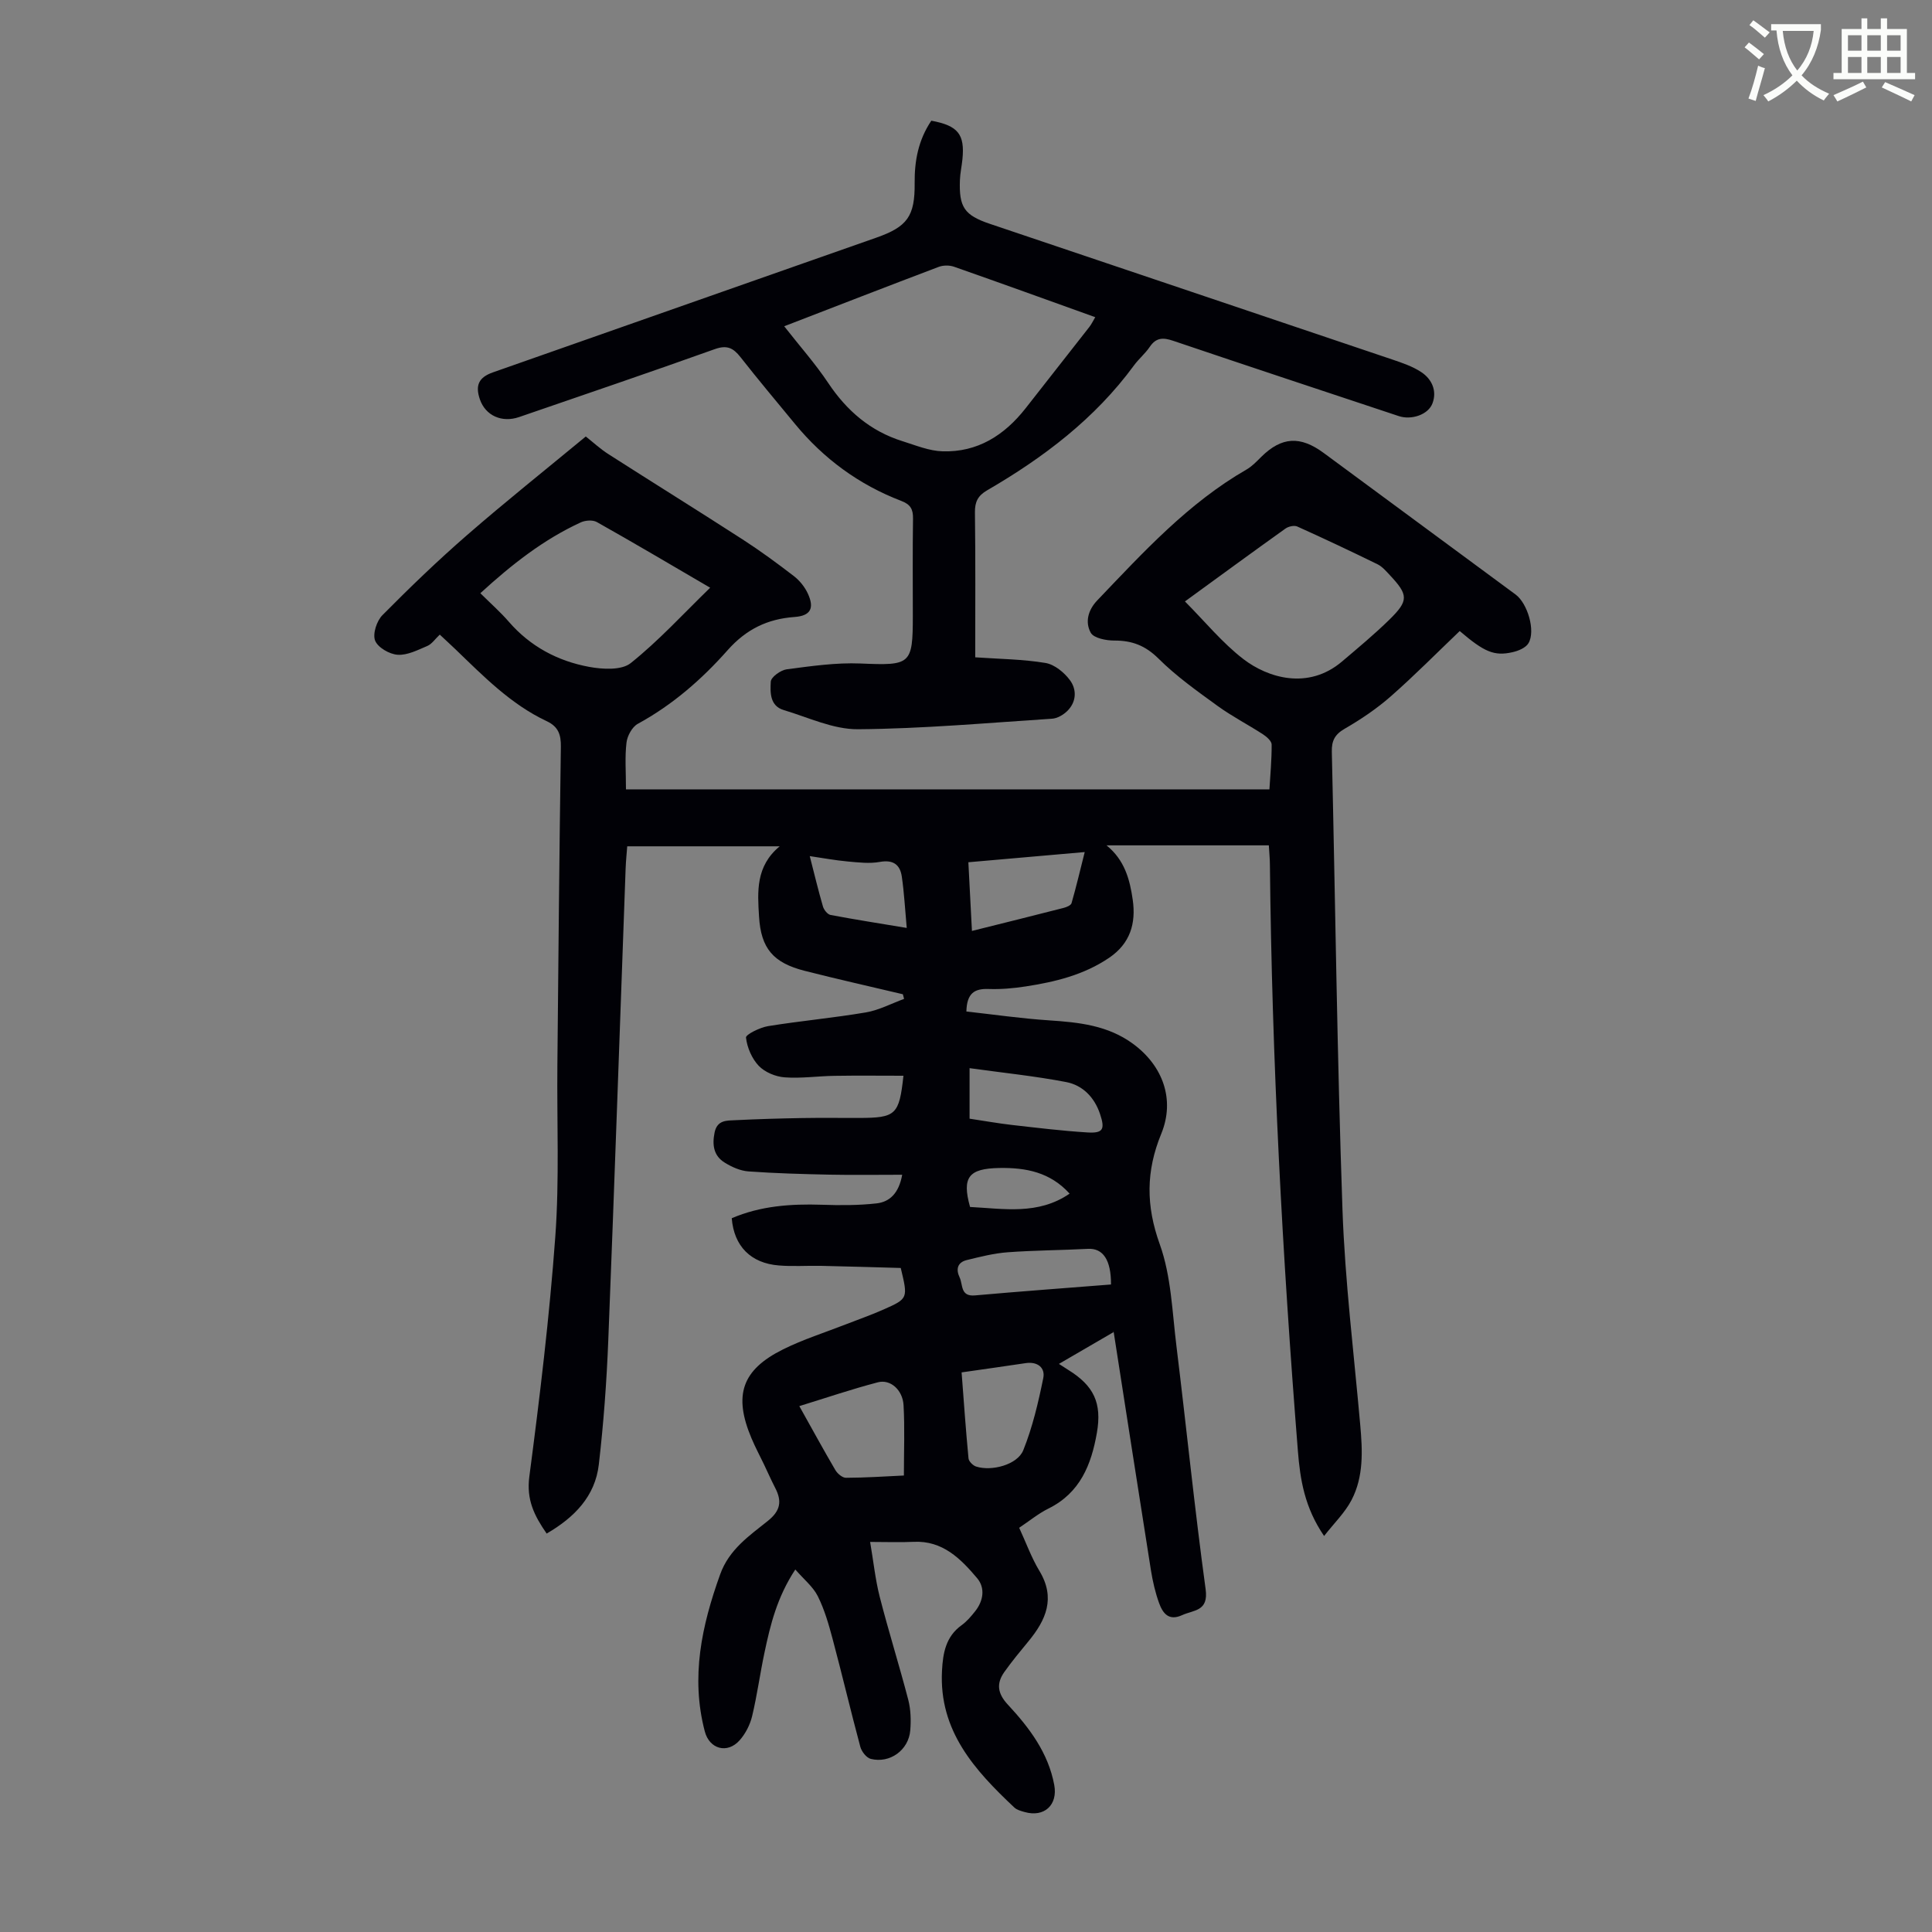 <svg enable-background="new 0 0 400 400" viewBox="0 0 400 400" xmlns="http://www.w3.org/2000/svg"><rect x="0" y="0" width="400" height="400" fill="#808080" stroke="none"/><path d="m362.1 8.8c1.1.8 2.1 1.6 3.1 2.4l-1 1.1c-1.3-1.1-2.3-2-3-2.5zm1.9 4.8c.5.2.9.4 1.4.5-.6 2.3-1.3 4.5-1.9 6.8l-1.5-.5c.8-2.1 1.4-4.3 2-6.8zm-1-9.4c1.3.9 2.4 1.8 3.4 2.5l-1 1.1c-1.4-1.2-2.4-2.1-3.2-2.6zm3.7 2.2v-1.4h10.3v1.2c-.5 3.6-1.8 6.8-4 9.4 1.5 1.6 3.4 2.8 5.7 3.8-.3.4-.7.8-1.1 1.4-2.3-1.1-4.1-2.5-5.6-4.1-1.6 1.6-3.6 3.1-5.9 4.3-.3-.5-.7-.9-1-1.3 2.4-1.1 4.4-2.5 6-4.1-1.9-2.5-3-5.6-3.3-9.3h-1.1zm8.8 0h-6.4c.3 3.3 1.3 6 3 8.2 2-2.3 3.1-5.1 3.4-8.2z" fill="#fbfcfa"/><path d="m385.3 3.8h1.3v2.2h2.8v-2.2h1.3v2.2h4.1v9.1h1.7v1.3h-16.9v-1.3h1.7v-9.1h4.1v-2.2zm.4 13.1.7 1.2c-1.8.9-3.8 1.9-6 2.9-.2-.4-.5-.8-.8-1.3 2.3-1 4.3-1.9 6.1-2.8zm-3.1-6.4h2.8v-3.2h-2.8zm0 4.6h2.8v-3.3h-2.8zm4-4.6h2.8v-3.2h-2.8zm0 4.6h2.8v-3.3h-2.8zm3.7 1.9c2.1.9 4.1 1.8 6.1 2.7l-.7 1.3c-2.2-1.1-4.2-2-6.1-2.9zm3.2-9.7h-2.8v3.2h2.8zm-2.8 7.8h2.8v-3.3h-2.8z" fill="#fbfcfa"/><g fill="#010106"><path d="m230.57 275.79c-3.9 2.27-7.57 4.41-11.33 6.59.37.24 1.15.76 1.94 1.25 5.29 3.27 6.99 6.86 5.92 13.01-1.15 6.6-3.47 12.45-10.03 15.69-2.07 1.02-3.9 2.54-6.06 3.98 1.44 3.12 2.54 6.2 4.19 8.93 3.4 5.63 1.36 10.18-2.29 14.6-1.7 2.06-3.41 4.13-4.96 6.31-1.7 2.39-1.44 4.46.72 6.78 4.43 4.77 8.35 9.94 9.6 16.62.77 4.14-2.05 6.77-6.14 5.61-.74-.21-1.59-.43-2.13-.94-8.21-7.72-15.62-15.87-14.97-28.3.19-3.67.78-7.08 4.06-9.44 1.07-.77 1.97-1.83 2.8-2.88 1.72-2.16 2.12-4.83.42-6.85-3.4-4.02-7.14-7.83-13.16-7.53-2.77.13-5.55.02-9 .02.69 4.02 1.07 7.77 1.99 11.38 1.83 7.14 4.05 14.18 5.91 21.32.52 2.01.58 4.23.41 6.32-.34 4.08-4.21 6.89-8.17 5.9-.9-.22-1.9-1.51-2.17-2.5-2-7.44-3.76-14.94-5.75-22.38-.8-3.01-1.68-6.06-3.06-8.82-.98-1.95-2.86-3.45-4.65-5.51-3.78 5.74-5.17 11.45-6.38 17.2-.93 4.37-1.52 8.82-2.56 13.16-.43 1.78-1.36 3.61-2.57 4.98-2.55 2.89-6.27 1.85-7.23-1.82-2.95-11.23-.64-21.89 3.18-32.51 1.85-5.16 6.01-7.98 9.87-11.07 2.66-2.13 2.94-4.11 1.52-6.85-.82-1.59-1.54-3.23-2.31-4.84-.87-1.81-1.82-3.59-2.6-5.44-3.75-8.88-2.01-14.13 6.53-18.38 4.18-2.08 8.7-3.5 13.07-5.21 2.6-1.02 5.24-1.93 7.79-3.07 5.06-2.25 5.03-2.29 3.52-8.58-5.4-.15-10.96-.32-16.51-.44-2.91-.06-5.83.16-8.72-.08-5.82-.46-9.3-3.99-9.76-9.78 5.94-2.55 12.21-3 18.63-2.79 3.78.13 7.59.14 11.34-.28 2.66-.3 4.61-2.01 5.32-5.93-5.3 0-10.18.08-15.06-.02-5.59-.12-11.18-.27-16.75-.67-1.7-.12-3.47-.91-4.95-1.83-2.26-1.4-2.61-3.61-2.09-6.19.54-2.68 2.55-2.5 4.38-2.59 4.58-.23 9.17-.36 13.75-.44 3.92-.07 7.84-.01 11.76-.02 7.67-.02 8.33-.63 9.22-8.74-4.77 0-9.52-.06-14.27.02-3.46.05-6.93.57-10.36.31-1.86-.14-4.06-1.06-5.32-2.37-1.43-1.5-2.42-3.8-2.65-5.86-.07-.63 2.87-2.09 4.57-2.37 6.72-1.09 13.52-1.7 20.24-2.84 2.72-.46 5.29-1.84 7.92-2.8-.08-.32-.17-.64-.25-.96-6.78-1.61-13.58-3.13-20.33-4.85-6.5-1.66-9.05-4.61-9.45-11.24-.31-5.11-.73-10.41 4.28-14.54-10.41 0-20.83 0-31.57 0-.09 1.28-.27 2.92-.33 4.57-1.19 32.55-2.3 65.1-3.59 97.65-.34 8.6-.97 17.21-1.96 25.76-.76 6.59-5.04 10.96-10.8 14.31-2.56-3.69-4.22-7.01-3.59-11.78 2.17-16.52 4.17-33.1 5.38-49.71.86-11.81.31-23.72.43-35.59.21-21.94.4-43.88.72-65.81.04-2.54-.53-4.18-2.93-5.31-7.43-3.49-13.08-9.29-18.88-14.87-1.03-.99-2.1-1.96-3.26-3.05-.97.91-1.64 1.95-2.58 2.35-1.98.84-4.14 1.96-6.15 1.82-1.69-.11-4.11-1.51-4.66-2.94-.54-1.4.34-4.08 1.53-5.27 5.66-5.72 11.47-11.32 17.55-16.6 7.93-6.9 16.17-13.46 24.54-20.38 1.59 1.26 3.05 2.62 4.71 3.67 9.23 5.91 18.54 11.69 27.74 17.63 3.66 2.36 7.18 4.95 10.64 7.61 1.19.92 2.25 2.24 2.88 3.6 1.41 3.05.58 4.62-2.75 4.86-5.62.4-10.03 2.56-13.85 6.87-5.34 6.03-11.41 11.33-18.6 15.25-1.17.64-2.18 2.49-2.34 3.89-.36 2.97-.11 6.02-.11 9.68h133.22c.17-2.86.48-6.07.46-9.28 0-.72-1.04-1.63-1.81-2.13-3.1-2.01-6.41-3.71-9.39-5.87-4.23-3.07-8.54-6.13-12.22-9.79-2.72-2.7-5.47-3.75-9.14-3.74-1.69.01-4.29-.5-4.9-1.63-1.17-2.14-.61-4.63 1.37-6.7 9.51-9.95 18.8-20.13 30.92-27.1 1.14-.66 2.09-1.68 3.04-2.62 4.2-4.14 8.05-4.38 12.92-.78 13.24 9.77 26.48 19.53 39.72 29.3 2.47 1.83 4.17 7.51 2.67 10.07-.56.96-2.1 1.6-3.31 1.87-3.79.86-5.85-.04-10.93-4.38-4.73 4.51-9.35 9.2-14.28 13.53-2.91 2.55-6.18 4.76-9.54 6.7-2.06 1.19-2.71 2.5-2.66 4.77.73 31.55 1.1 63.12 2.2 94.66.52 14.95 2.37 29.86 3.69 44.79.47 5.3.71 10.62-1.8 15.45-1.37 2.64-3.63 4.81-5.69 7.46-4.04-5.9-4.96-11.68-5.43-17.65-3.21-40.39-5.37-80.84-5.79-121.36-.01-1.33-.15-2.66-.22-3.98-11.34 0-22.47 0-33.61 0 3.77 3.05 4.83 7.09 5.43 11.27.7 4.89-.52 9.04-4.87 12-5.24 3.56-11.18 5-17.29 5.94-2.53.39-5.13.62-7.69.53-2.85-.1-4.5.81-4.59 4.66 5.61.62 11.33 1.45 17.07 1.83 6.2.41 12.23 1.02 17.47 4.89 6.14 4.53 8.71 11.52 5.8 18.61-3.17 7.72-3.18 14.87-.3 22.87 2.37 6.59 2.57 14 3.45 21.08 2.06 16.77 3.75 33.58 6.04 50.31.64 4.64-2.44 4.28-4.87 5.39-2.78 1.27-4-.41-4.76-2.49-.79-2.18-1.32-4.49-1.69-6.79-2.61-16.45-5.15-32.92-7.72-49.38-.05-.16-.26-.33 0 .05zm14.76-151.27c4.15 4.17 7.72 8.57 12.09 11.93 5.05 3.88 13.4 6.47 20.43.51 3.32-2.82 6.68-5.61 9.79-8.65 4.05-3.97 3.97-5.13.08-9.27-.76-.81-1.54-1.73-2.51-2.21-5.5-2.69-11.04-5.31-16.62-7.82-.64-.29-1.82-.02-2.44.42-6.91 4.93-13.74 9.94-20.82 15.09zm-145.88-1.7c2.14 2.12 4.16 3.9 5.9 5.91 4.44 5.12 10.13 8.14 16.63 9.34 2.79.51 6.7.74 8.6-.78 5.78-4.61 10.82-10.14 16.45-15.61-8.37-4.89-15.87-9.33-23.47-13.6-.84-.47-2.37-.36-3.31.07-7.7 3.54-14.28 8.7-20.8 14.67zm87.69 182.67c0-5.04.2-9.81-.07-14.56-.18-3.17-2.73-5.42-5.31-4.74-5.41 1.41-10.71 3.22-16.27 4.93 2.65 4.73 4.99 9.03 7.46 13.24.43.74 1.46 1.61 2.2 1.6 3.98-.01 7.96-.28 11.99-.47zm11.95-21.35c.46 6.07.87 11.94 1.43 17.8.06.63.92 1.48 1.57 1.69 3.2 1.04 8.56-.36 9.77-3.38 1.92-4.77 3.11-9.88 4.14-14.94.43-2.14-1.18-3.45-3.63-3.09-4.18.63-8.37 1.21-13.28 1.92zm2.14-91.4c6.68-1.67 12.84-3.19 18.99-4.77.61-.16 1.5-.53 1.63-.98.96-3.34 1.76-6.72 2.73-10.58-8.45.74-16.15 1.42-24.09 2.11.25 4.92.48 9.35.74 14.22zm-.49 28.41v10.46c3.06.46 5.91.97 8.77 1.3 5.21.59 10.42 1.23 15.64 1.55 3.25.2 3.66-.66 2.6-3.82-1.16-3.47-3.6-5.95-7-6.61-6.5-1.25-13.13-1.92-20.01-2.88zm29.28 44.79c.03-5.14-1.69-7.54-4.75-7.38-5.55.29-11.11.3-16.65.71-2.84.21-5.67.93-8.45 1.61-1.92.47-2.31 1.88-1.49 3.6.72 1.51.11 4 3.19 3.72 9.33-.83 18.66-1.51 28.15-2.26zm-42.29-73.82c-.35-3.84-.53-7.26-1.02-10.63-.36-2.46-1.76-3.54-4.54-3.04-2.15.39-4.45.11-6.67-.09-2.51-.23-5-.69-7.85-1.11.97 3.78 1.77 7.12 2.73 10.42.2.7.94 1.64 1.57 1.76 5.02.95 10.07 1.74 15.78 2.69zm13.11 57.77c6.96.35 14.09 1.72 20.61-2.76-4.02-4.44-9.03-5.41-14.59-5.31-6.26.12-7.76 1.87-6.02 8.07z"/><path d="m192.82 24.99c5.54 1.02 6.96 2.82 6.44 7.98-.14 1.44-.47 2.88-.52 4.32-.21 5.61.92 7.27 6.19 9.05 27.74 9.36 55.49 18.69 83.23 28.06 2.1.71 4.29 1.44 6.11 2.65 2.19 1.45 3.27 3.86 2.32 6.43-.88 2.4-4.39 3.53-6.98 2.67-15.58-5.18-31.17-10.33-46.71-15.59-2.09-.71-3.54-.7-4.86 1.26-.93 1.38-2.27 2.48-3.26 3.83-8.09 11.04-18.73 19.09-30.43 25.88-1.87 1.09-2.53 2.36-2.5 4.55.13 9.83.06 19.66.06 30.01 5.03.35 9.86.39 14.55 1.17 1.87.31 3.9 1.98 5.08 3.59 1.44 1.97 1.33 4.54-.64 6.42-.8.76-2.01 1.46-3.08 1.53-13.39.87-26.79 2.08-40.19 2.18-5.12.04-10.28-2.45-15.37-3.97-2.91-.87-2.8-3.71-2.68-5.88.05-.95 2.06-2.4 3.32-2.56 5.06-.66 10.19-1.41 15.26-1.2 10.37.44 10.83.26 10.83-9.84 0-6.72-.06-13.43.04-20.15.03-1.95-.51-2.94-2.45-3.68-8.74-3.35-16.07-8.73-22.02-15.97-3.77-4.58-7.59-9.12-11.25-13.79-1.49-1.9-2.79-2.56-5.31-1.66-13.46 4.82-27.01 9.41-40.53 14.07-3.58 1.23-6.97-.31-8.12-3.68-.99-2.9-.23-4.54 2.69-5.57 21.4-7.53 42.8-15.04 64.2-22.56 5.06-1.78 10.12-3.55 15.18-5.33 6.42-2.26 8.02-4.41 7.95-11.32-.04-4.57.74-8.87 3.45-12.9zm-30.46 42.56c3.24 4.14 6.45 7.75 9.1 11.72 3.85 5.78 8.77 10.01 15.41 12.08 2.72.85 5.49 2.01 8.27 2.09 7.24.23 12.79-3.31 17.17-8.87 4.42-5.62 8.83-11.25 13.23-16.88.44-.56.75-1.23 1.22-2.02-9.93-3.57-19.58-7.06-29.25-10.45-.95-.33-2.24-.32-3.18.04-10.54 3.99-21.04 8.07-31.97 12.29z"/></g></svg>